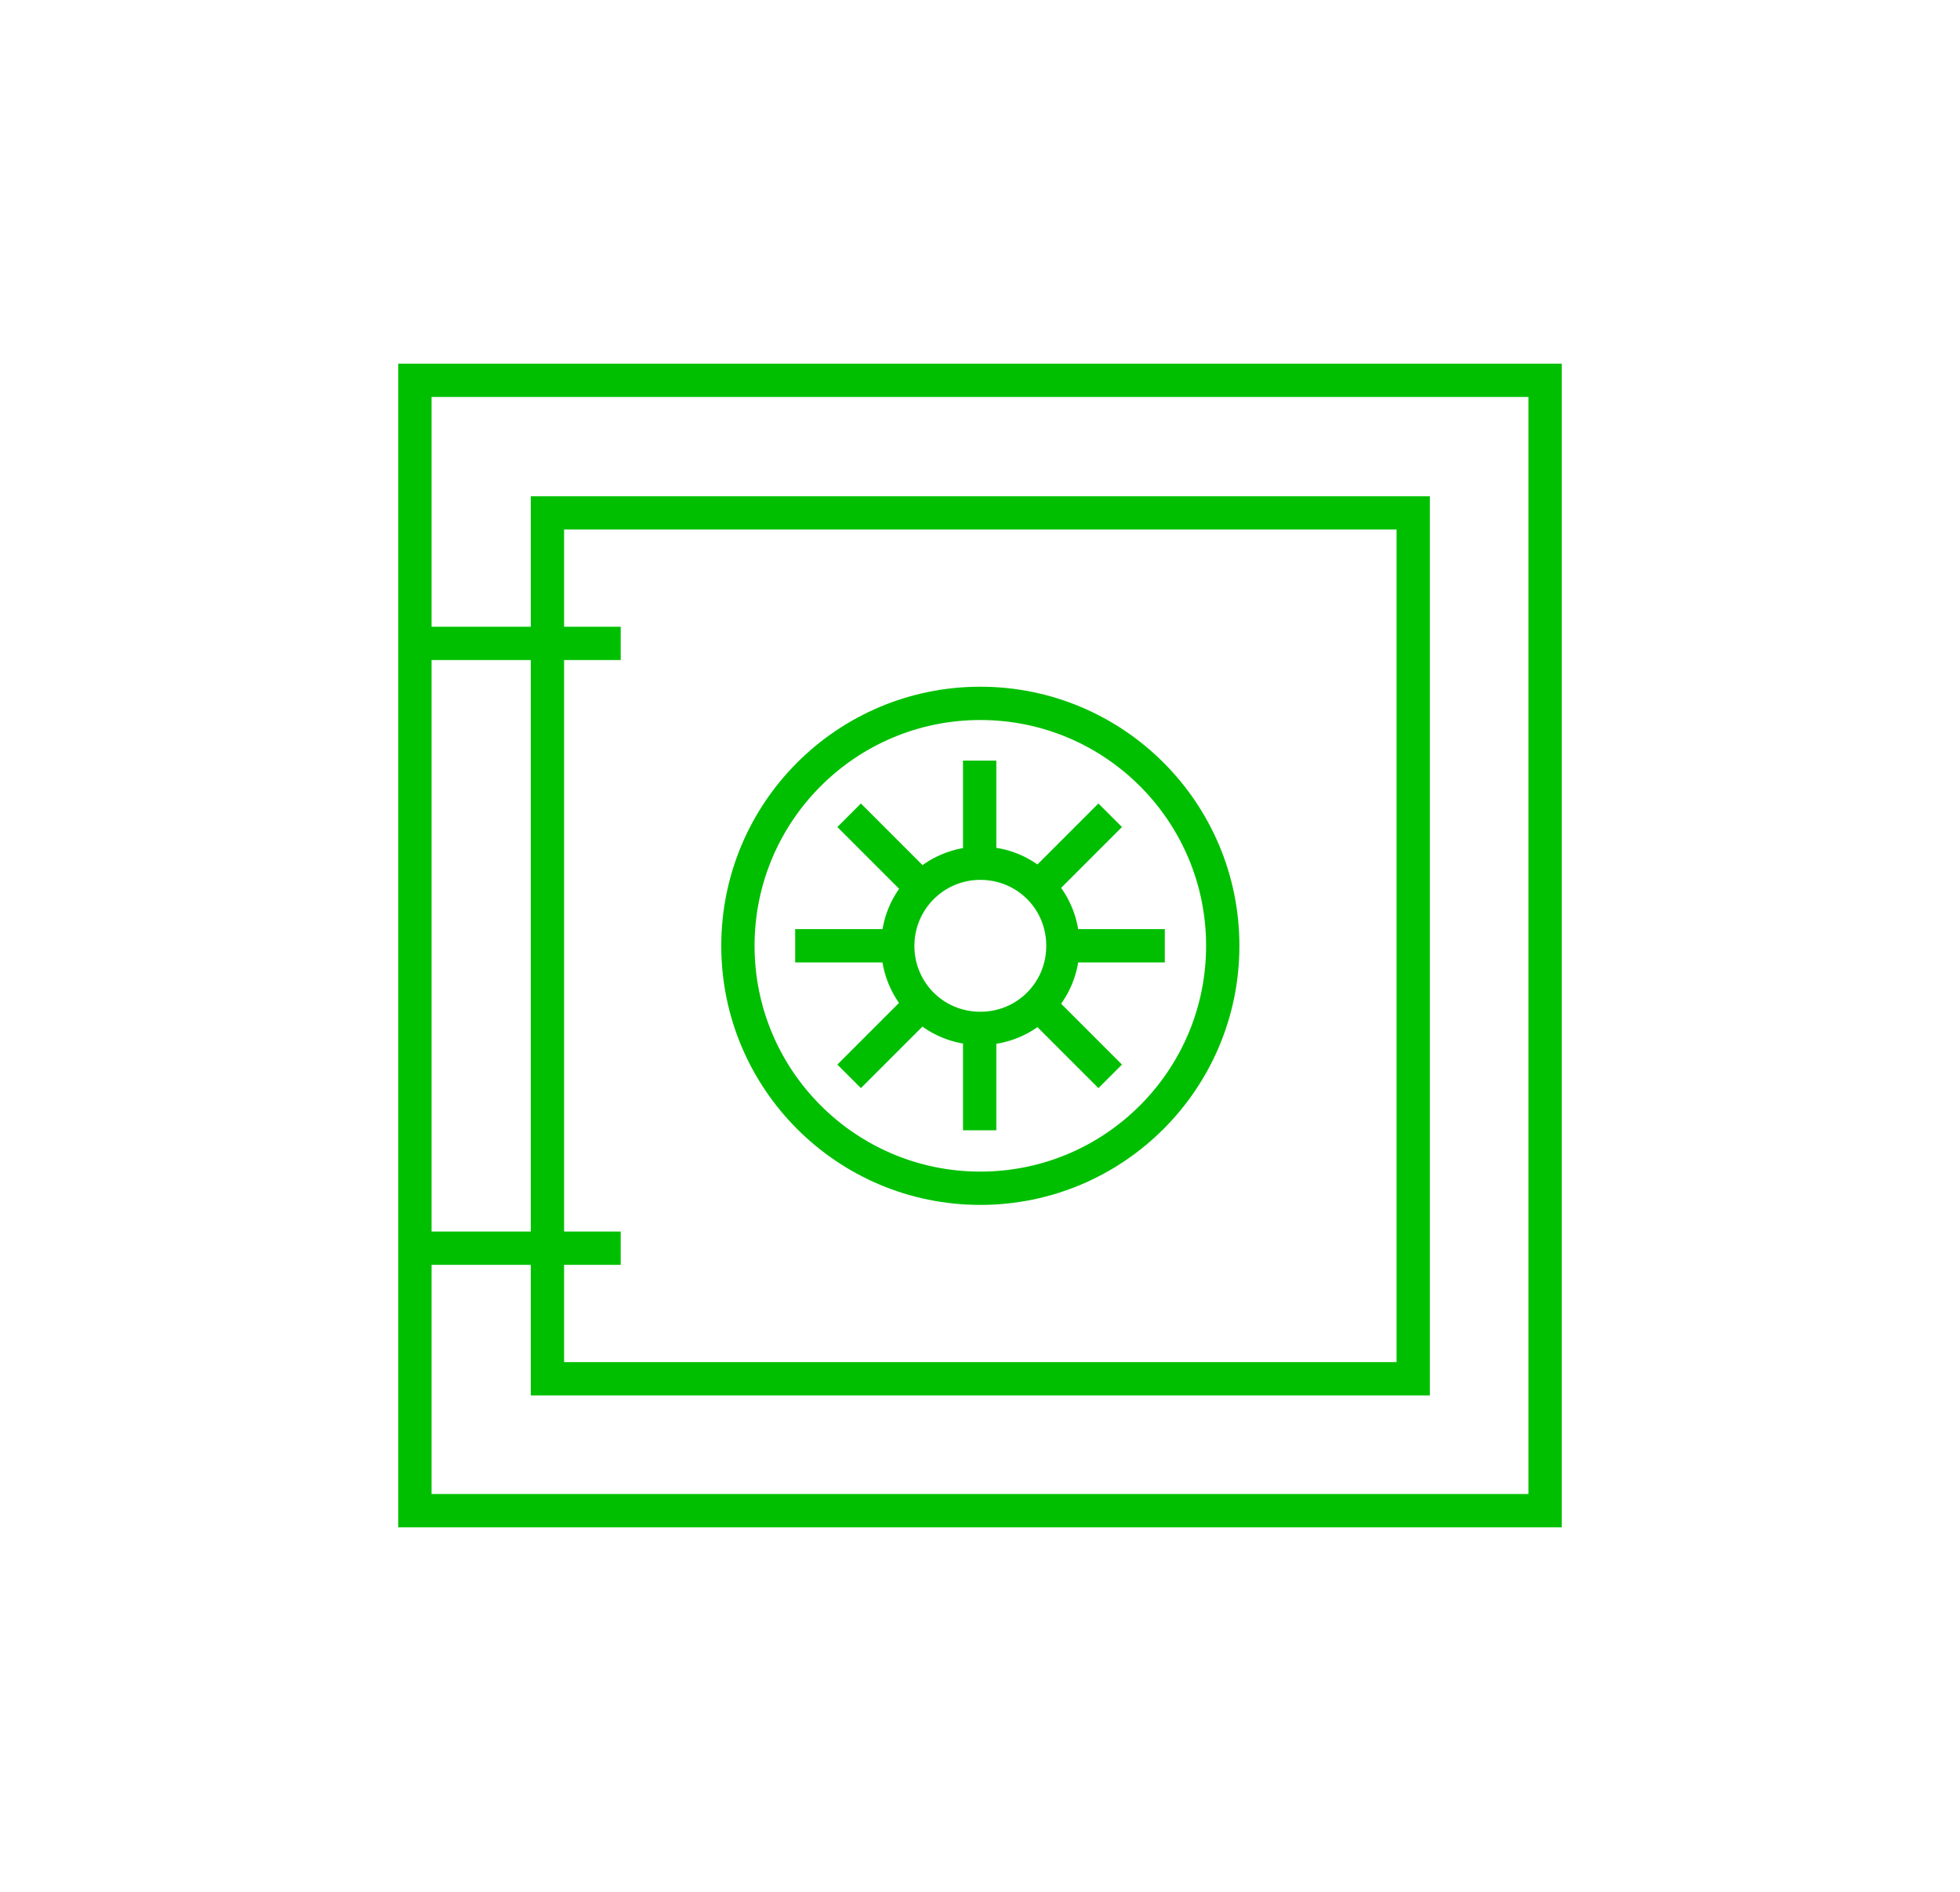 <?xml version="1.0" encoding="UTF-8"?>
<svg id="Layer_1" xmlns="http://www.w3.org/2000/svg" xmlns:xlink="http://www.w3.org/1999/xlink" version="1.1" viewBox="0 0 294.3 284">
  <!-- Generator: Adobe Illustrator 29.3.0, SVG Export Plug-In . SVG Version: 2.1.0 Build 146)  -->
  <defs>
    <style>
      .st0, .st1 {
        fill: none;
      }

      .st1 {
        stroke: #00bf00;
        stroke-miterlimit: 10;
        stroke-width: 5px;
      }

      .st2 {
        clip-path: url(#clippath);
      }
    </style>
    <clipPath id="clippath">
      <rect class="st0" x="59.6" y="54.4" width="175.2" height="175.2"/>
    </clipPath>
  </defs>
  <g class="st2">
    <path class="st1" d="M166.7,161.6l-10.9-10.9M138.4,133.3l-10.9-10.9M166.7,122.4l-10.9,10.9M138.4,150.7l-10.9,10.9M174.9,142h-15.4M134.8,142h-15.4M147.1,114.2v15.4M147.1,154.3v15.4M134.8,142c0-6.8,5.5-12.4,12.4-12.4s12.4,5.5,12.4,12.4-5.5,12.4-12.4,12.4-12.4-5.5-12.4-12.4ZM110.8,142c0-20.1,16.3-36.4,36.4-36.4s36.4,16.3,36.4,36.4-16.3,36.4-36.4,36.4-36.4-16.3-36.4-36.4ZM62.3,187.4h30.9M62.3,96.6h30.9M212.2,77H82.2v130h130V77ZM232,57.1H62.3v169.7h169.7V57.1Z"/>
  </g>
</svg>